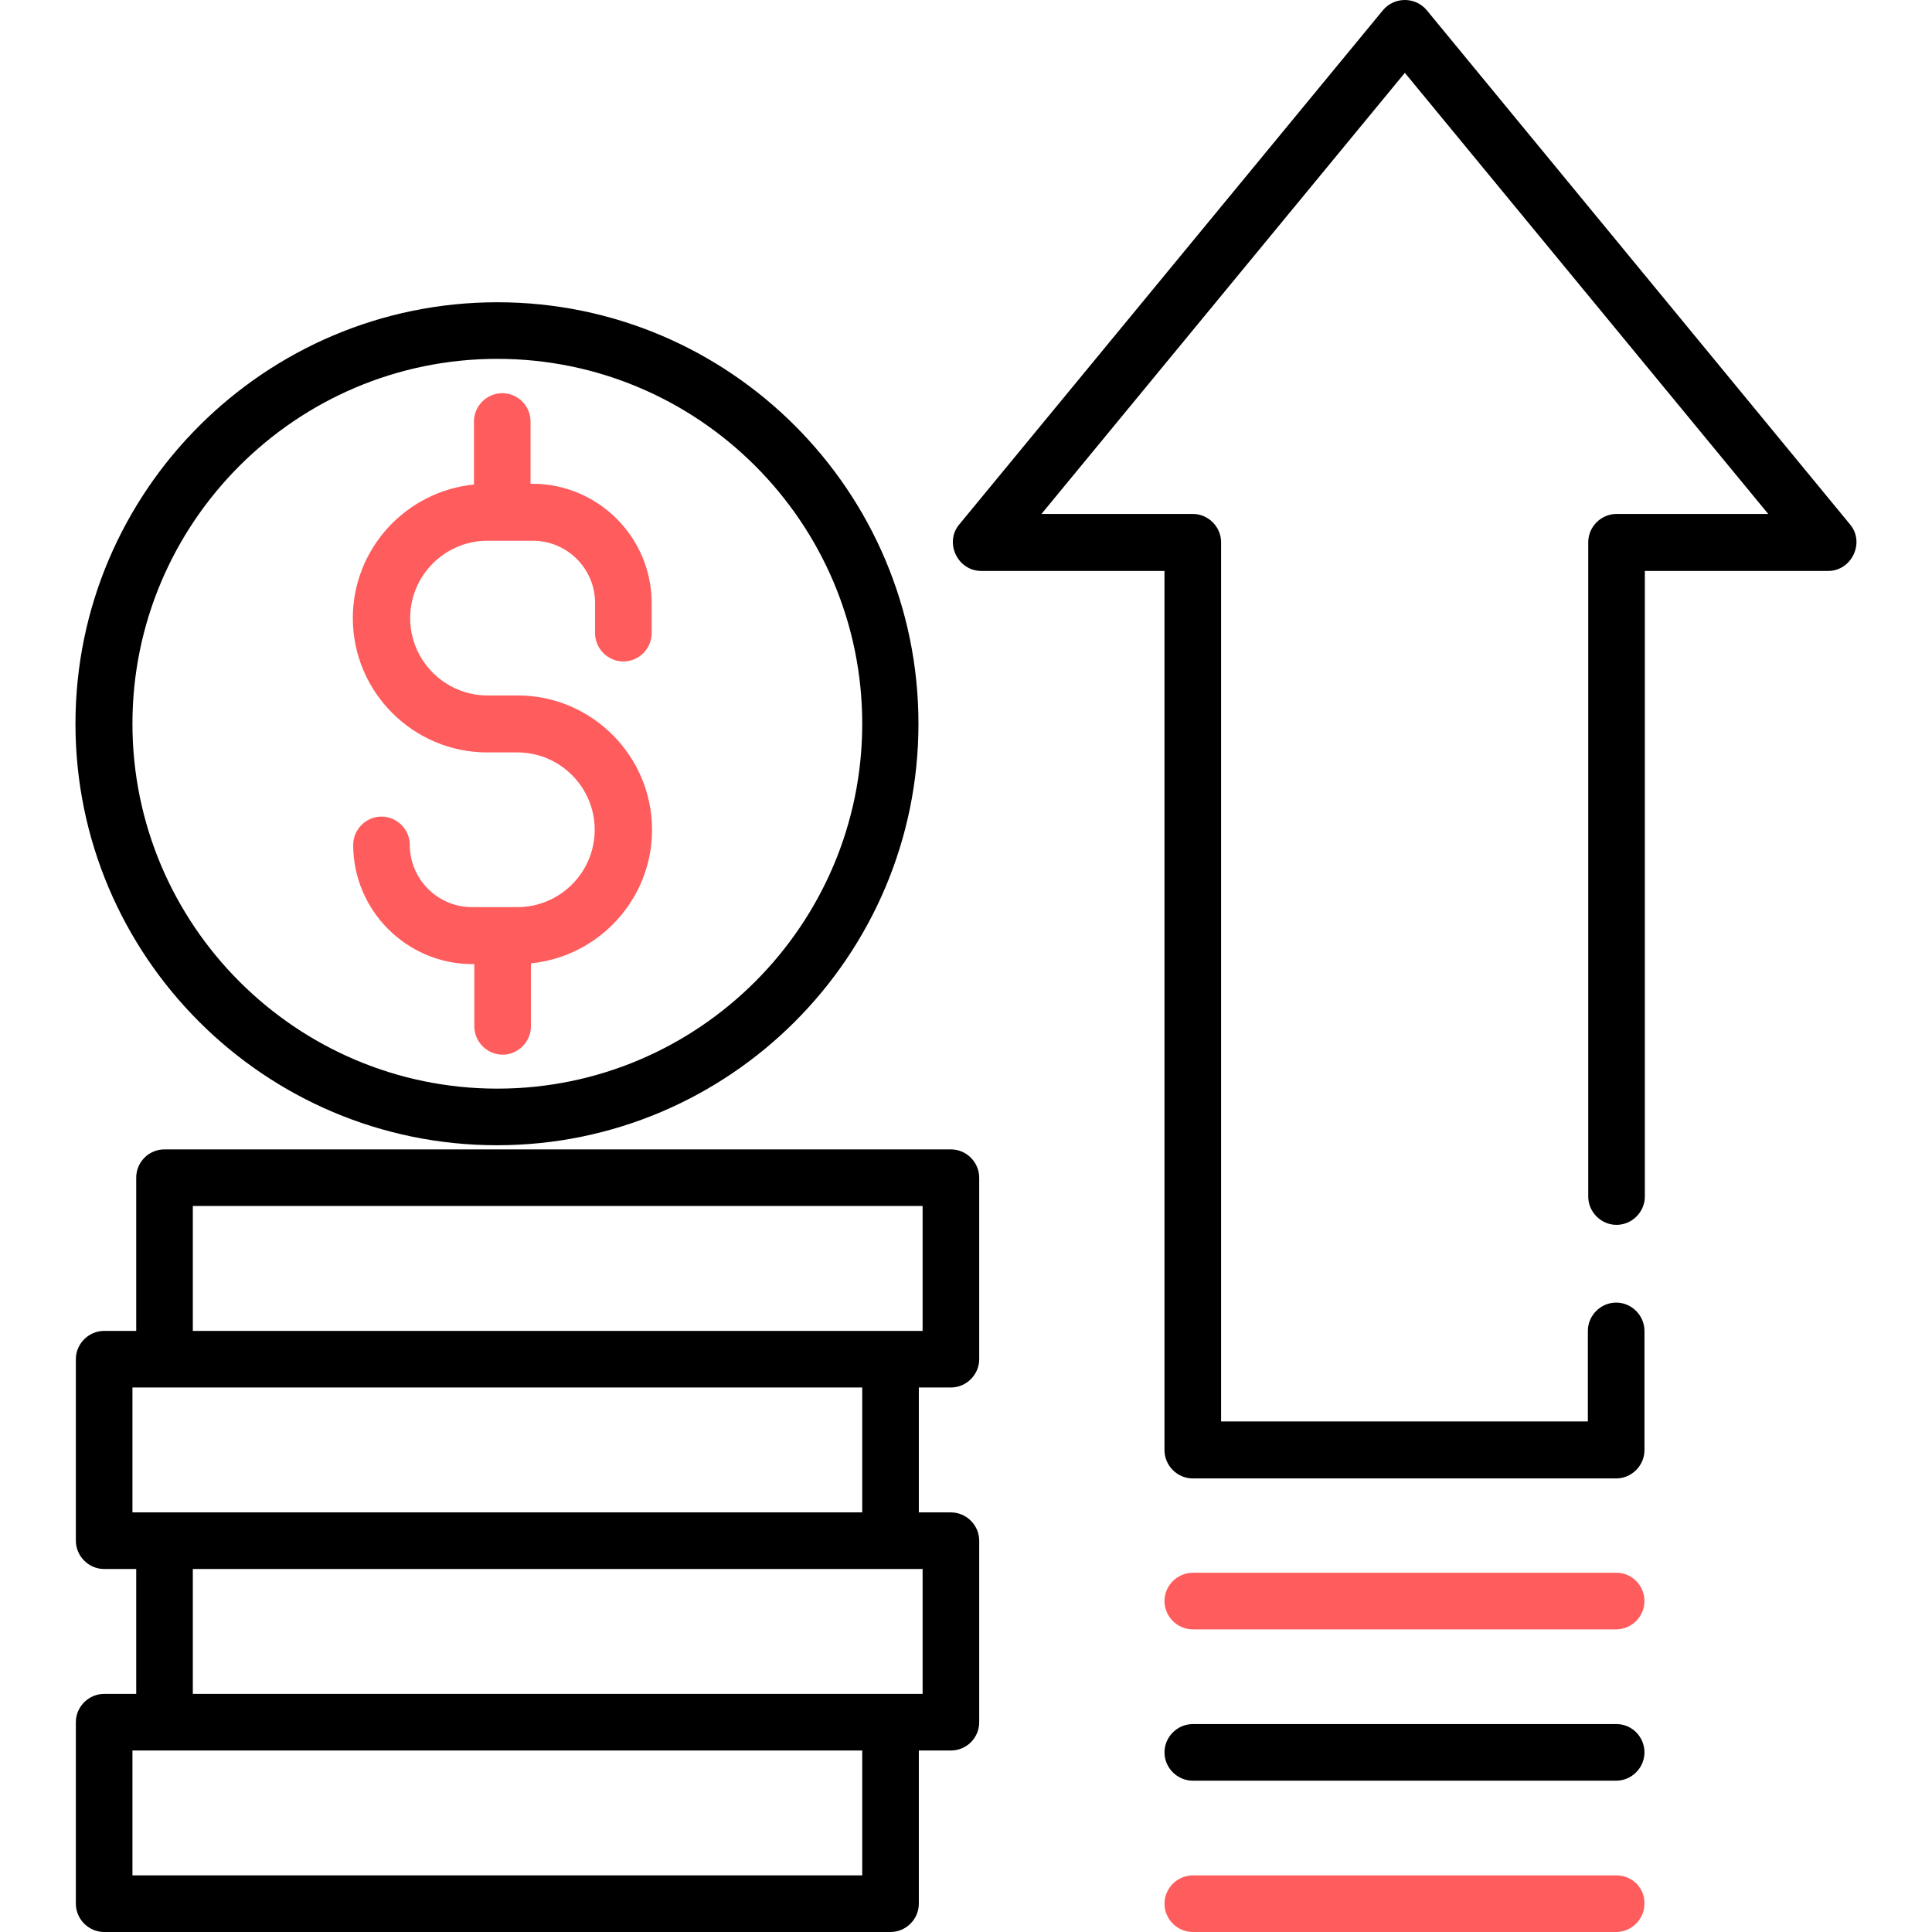 <?xml version="1.0" encoding="utf-8"?>
<!-- Generator: Adobe Illustrator 20.0.0, SVG Export Plug-In . SVG Version: 6.00 Build 0)  -->
<svg version="1.1" id="Capa_1" xmlns="http://www.w3.org/2000/svg" xmlns:xlink="http://www.w3.org/1999/xlink" x="0px" y="0px"
	 viewBox="0 0 512 512" style="enable-background:new 0 0 512 512;" xml:space="preserve">
<style type="text/css">
	.st0{fill:#FF5D5D;}
</style>
<g>
	<g>
		<path d="M131.8,80.1C70.2,80.1,20,130.2,20,191.8s50.1,111.7,111.7,111.7c61.6,0,111.7-50.1,111.7-111.7S193.4,80.1,131.8,80.1z
			 M131.8,288.5c-53.3,0-96.7-43.4-96.7-96.7s43.4-96.7,96.7-96.7c53.3,0,96.7,43.4,96.7,96.7S185.1,288.5,131.8,288.5z"/>
	</g>
</g>
<g>
	<g>
		<path class="st0" d="M165.2,175.3c4.1,0,7.5-3.4,7.5-7.5v-8c0-17.4-14.2-31.6-31.6-31.6h-0.5v-16.5c0-4.2-3.4-7.5-7.5-7.5
			s-7.5,3.4-7.5,7.5v16.7c-18,1.8-32.1,17-32.1,35.4c0,19.6,16,35.6,35.6,35.6h8c11.3,0,20.5,9.2,20.5,20.5s-9.2,20.5-20.5,20.5h-12
			c-9.1,0-16.5-7.4-16.5-16.5c0-4.1-3.4-7.5-7.5-7.5s-7.5,3.4-7.5,7.5c0,17.4,14.2,31.6,31.6,31.6h0.5V272c0,4.1,3.4,7.5,7.5,7.5
			c4.1,0,7.5-3.4,7.5-7.5v-16.7c18-1.8,32.1-17,32.1-35.4c0-19.6-16-35.6-35.6-35.6h-8c-11.3,0-20.5-9.2-20.5-20.5
			s9.2-20.5,20.5-20.5h12c9.1,0,16.5,7.4,16.5,16.5v8C157.7,171.9,161.1,175.3,165.2,175.3z"/>
	</g>
</g>
<g>
	<g>
		<path d="M252,367.7c4.1,0,7.5-3.4,7.5-7.5v-48.1c0-4.1-3.4-7.5-7.5-7.5H43.6c-4.2,0-7.5,3.4-7.5,7.5v40.6h-8.5
			c-4.1,0-7.5,3.4-7.5,7.5v48.1c0,4.1,3.4,7.5,7.5,7.5h8.5v33.1h-8.5c-4.1,0-7.5,3.4-7.5,7.5v48.1c0,4.1,3.4,7.5,7.5,7.5H236
			c4.1,0,7.5-3.4,7.5-7.5v-40.6h8.5c4.2,0,7.5-3.4,7.5-7.5v-48.1c0-4.1-3.4-7.5-7.5-7.5h-8.5v-33.1L252,367.7L252,367.7z
			 M35.1,400.8v-33.1h193.4v33.1H35.1z M228.5,497H35.1v-33.1h193.4V497z M244.5,415.8v33.1H51.1v-33.1H244.5z M51.1,352.7v-33.1
			h193.4v33.1L51.1,352.7L51.1,352.7z"/>
	</g>
</g>
<g>
	<g>
		<path d="M490.3,139L378.1,2.7c-3-3.6-8.6-3.6-11.6,0L254.2,139c-4,4.8-0.4,12.3,5.8,12.3h48.6v233c0,4.1,3.4,7.5,7.5,7.5h112.2
			c4.1,0,7.5-3.4,7.5-7.5v-31.6c0-4.1-3.4-7.5-7.5-7.5s-7.5,3.4-7.5,7.5v24h-97.2v-233c0-4.1-3.4-7.5-7.5-7.5H276l96.3-116.9
			l96.3,116.9h-40.2c-4.1,0-7.5,3.4-7.5,7.5v173.4c0,4.1,3.4,7.5,7.5,7.5s7.5-3.4,7.5-7.5V151.3h48.6
			C490.7,151.3,494.3,143.8,490.3,139z"/>
	</g>
</g>
<g>
	<g>
		<path class="st0" d="M428.4,416.8H316.1c-4.1,0-7.5,3.4-7.5,7.5s3.4,7.5,7.5,7.5h112.2c4.1,0,7.5-3.4,7.5-7.5
			S432.5,416.8,428.4,416.8z"/>
	</g>
</g>
<g>
	<g>
		<path d="M428.4,456.9H316.1c-4.1,0-7.5,3.4-7.5,7.5s3.4,7.5,7.5,7.5h112.2c4.1,0,7.5-3.4,7.5-7.5S432.5,456.9,428.4,456.9z"/>
	</g>
</g>
<g>
	<g>
		<path class="st0" d="M428.4,497H316.1c-4.1,0-7.5,3.4-7.5,7.5c0,4.1,3.4,7.5,7.5,7.5h112.2c4.1,0,7.5-3.4,7.5-7.5
			C435.9,500.3,432.5,497,428.4,497z"/>
	</g>
</g>
</svg>

